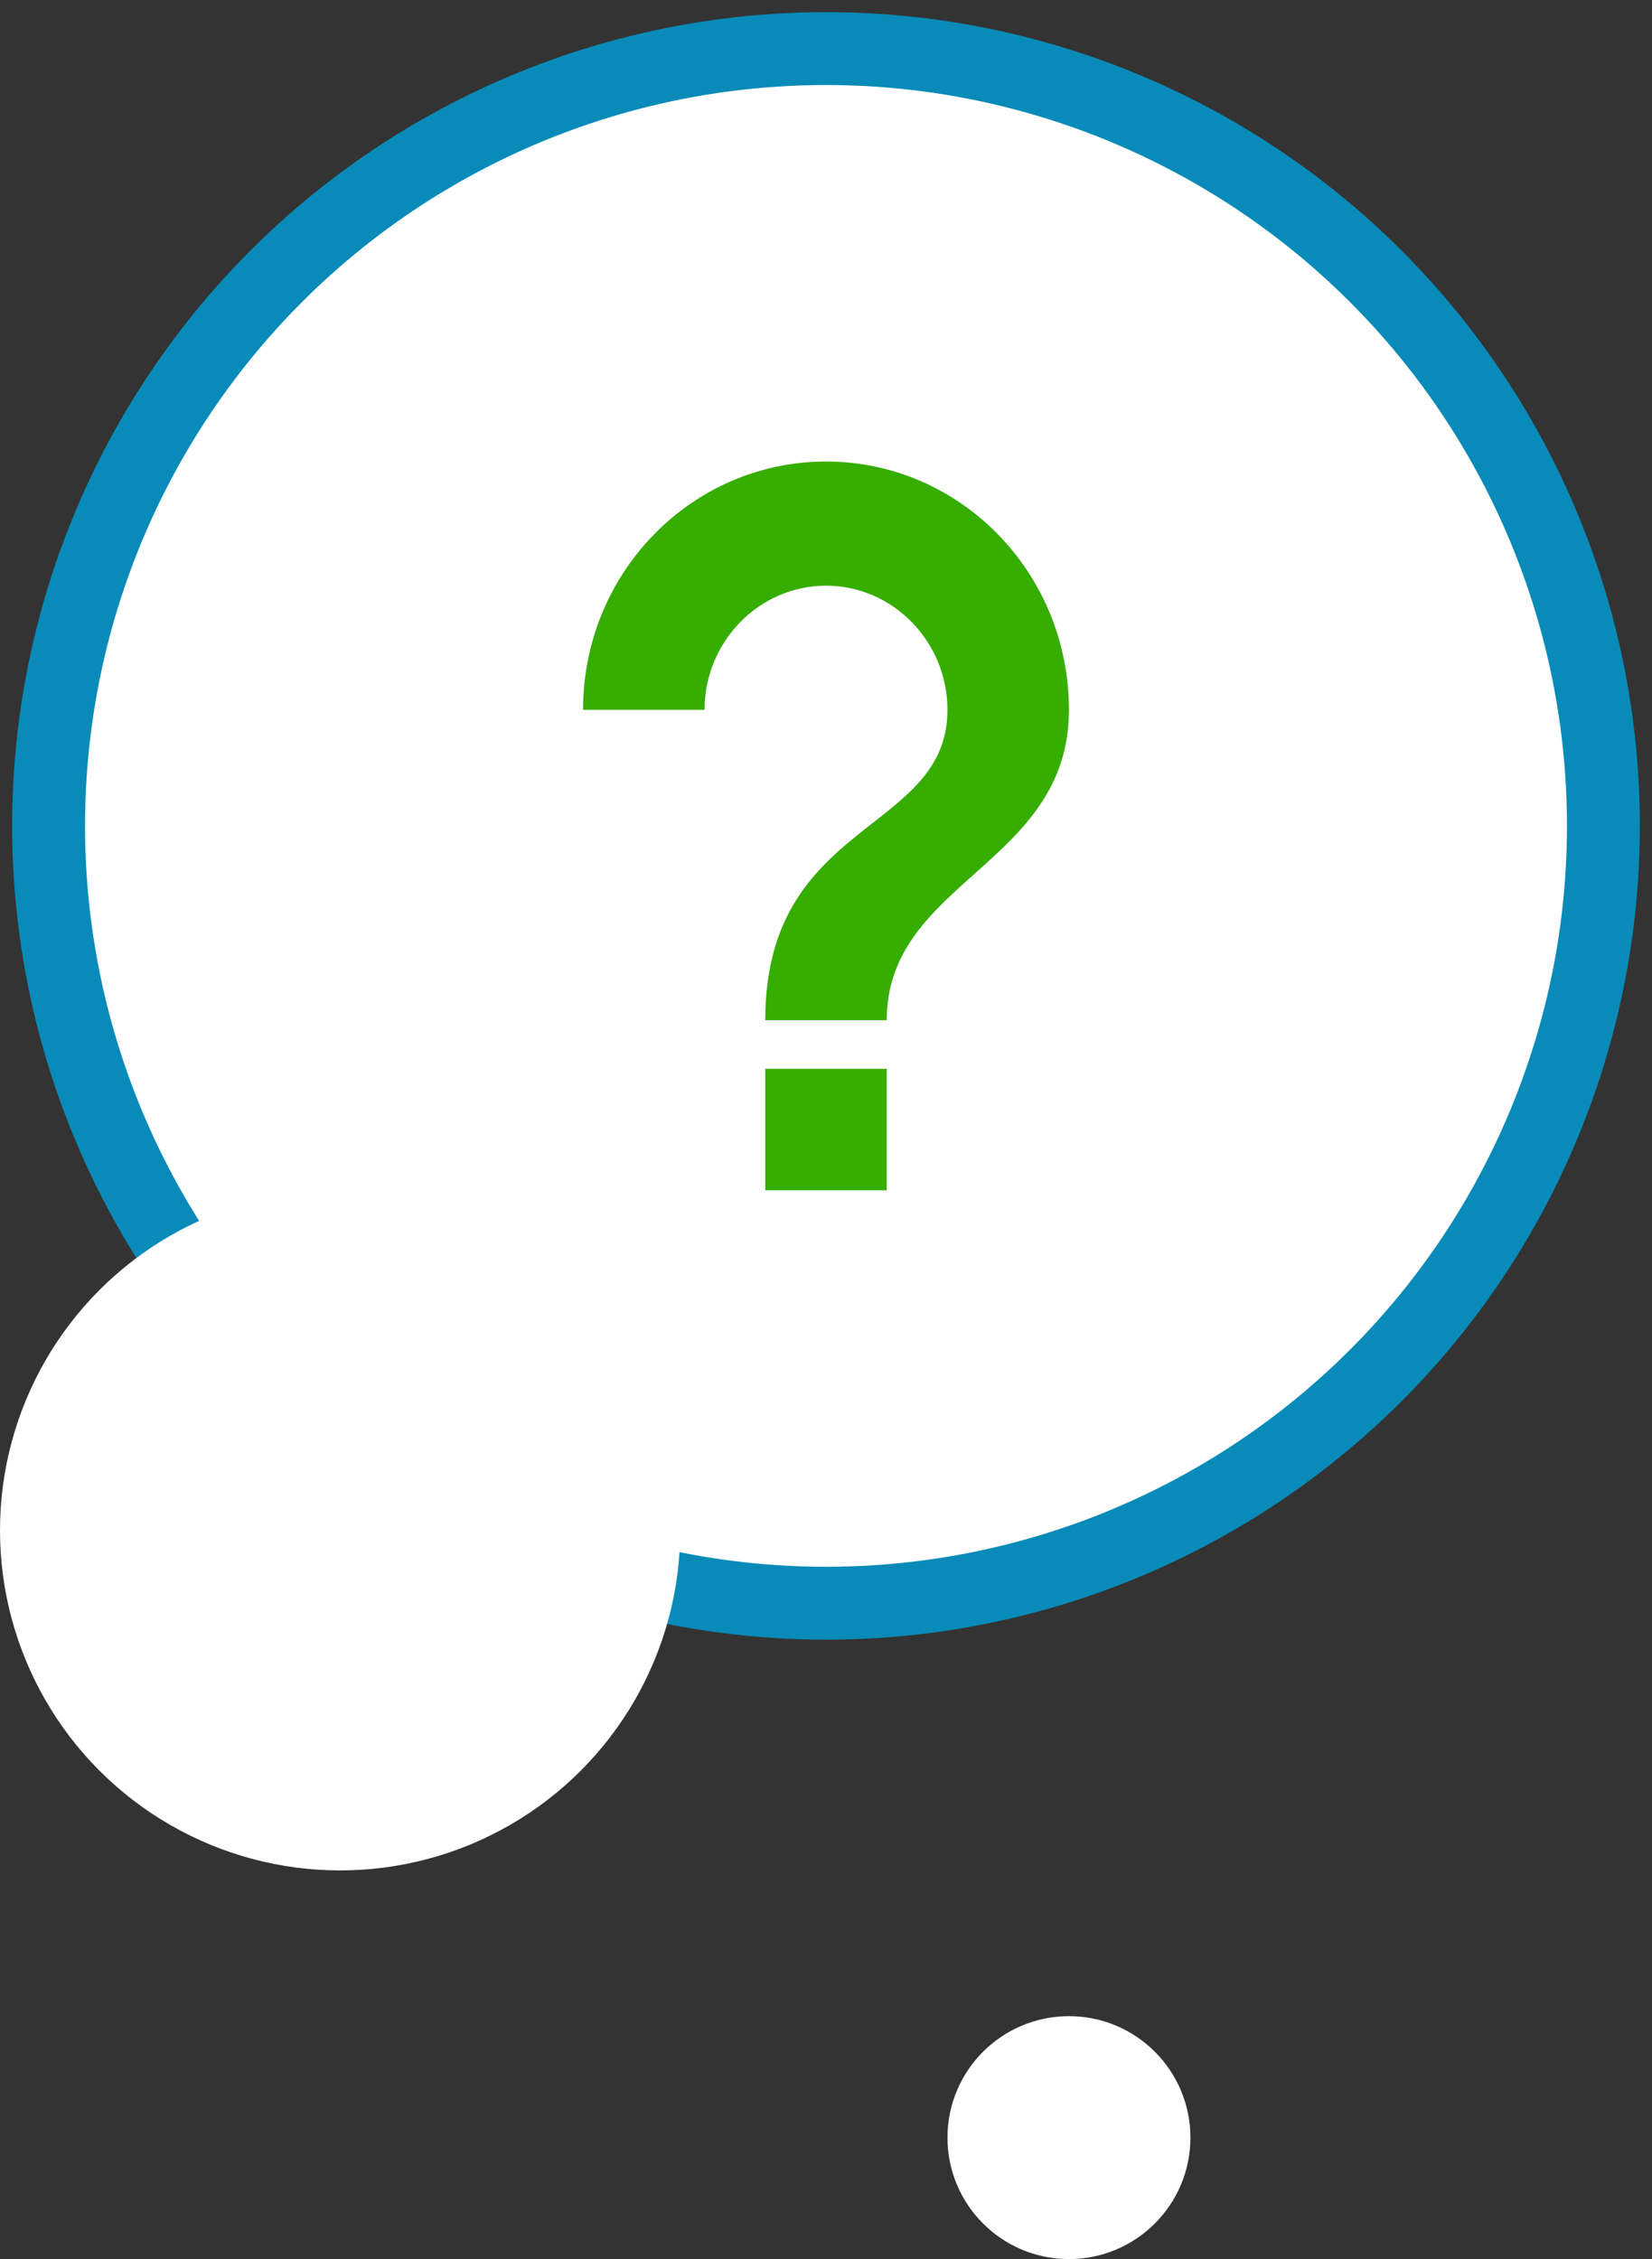 <svg viewBox="0 0 68 93" fill="none" xmlns="http://www.w3.org/2000/svg">
<rect x="0" y="0" width="68" height="93" fill="#333333" stroke="none"/>
<circle cx="34" cy="34" r="32" fill="white" stroke="#088BB8" stroke-width="3"/>
<circle cx="14" cy="63" r="14" fill="white"/>
<circle cx="44" cy="88" r="5" fill="white"/>
<path fill-rule="evenodd" clip-rule="evenodd" d="M36.5 49V44H31.5V49H36.5ZM24 29.222H29C29 26.411 31.25 24.111 34 24.111C36.75 24.111 39 26.411 39 29.222C39 34.333 31.5 33.694 31.5 42H36.5C36.5 36.25 44 35.611 44 29.222C44 23.574 39.525 19 34 19C28.475 19 24 23.574 24 29.222Z" fill="#35AD01"/>
</svg>
